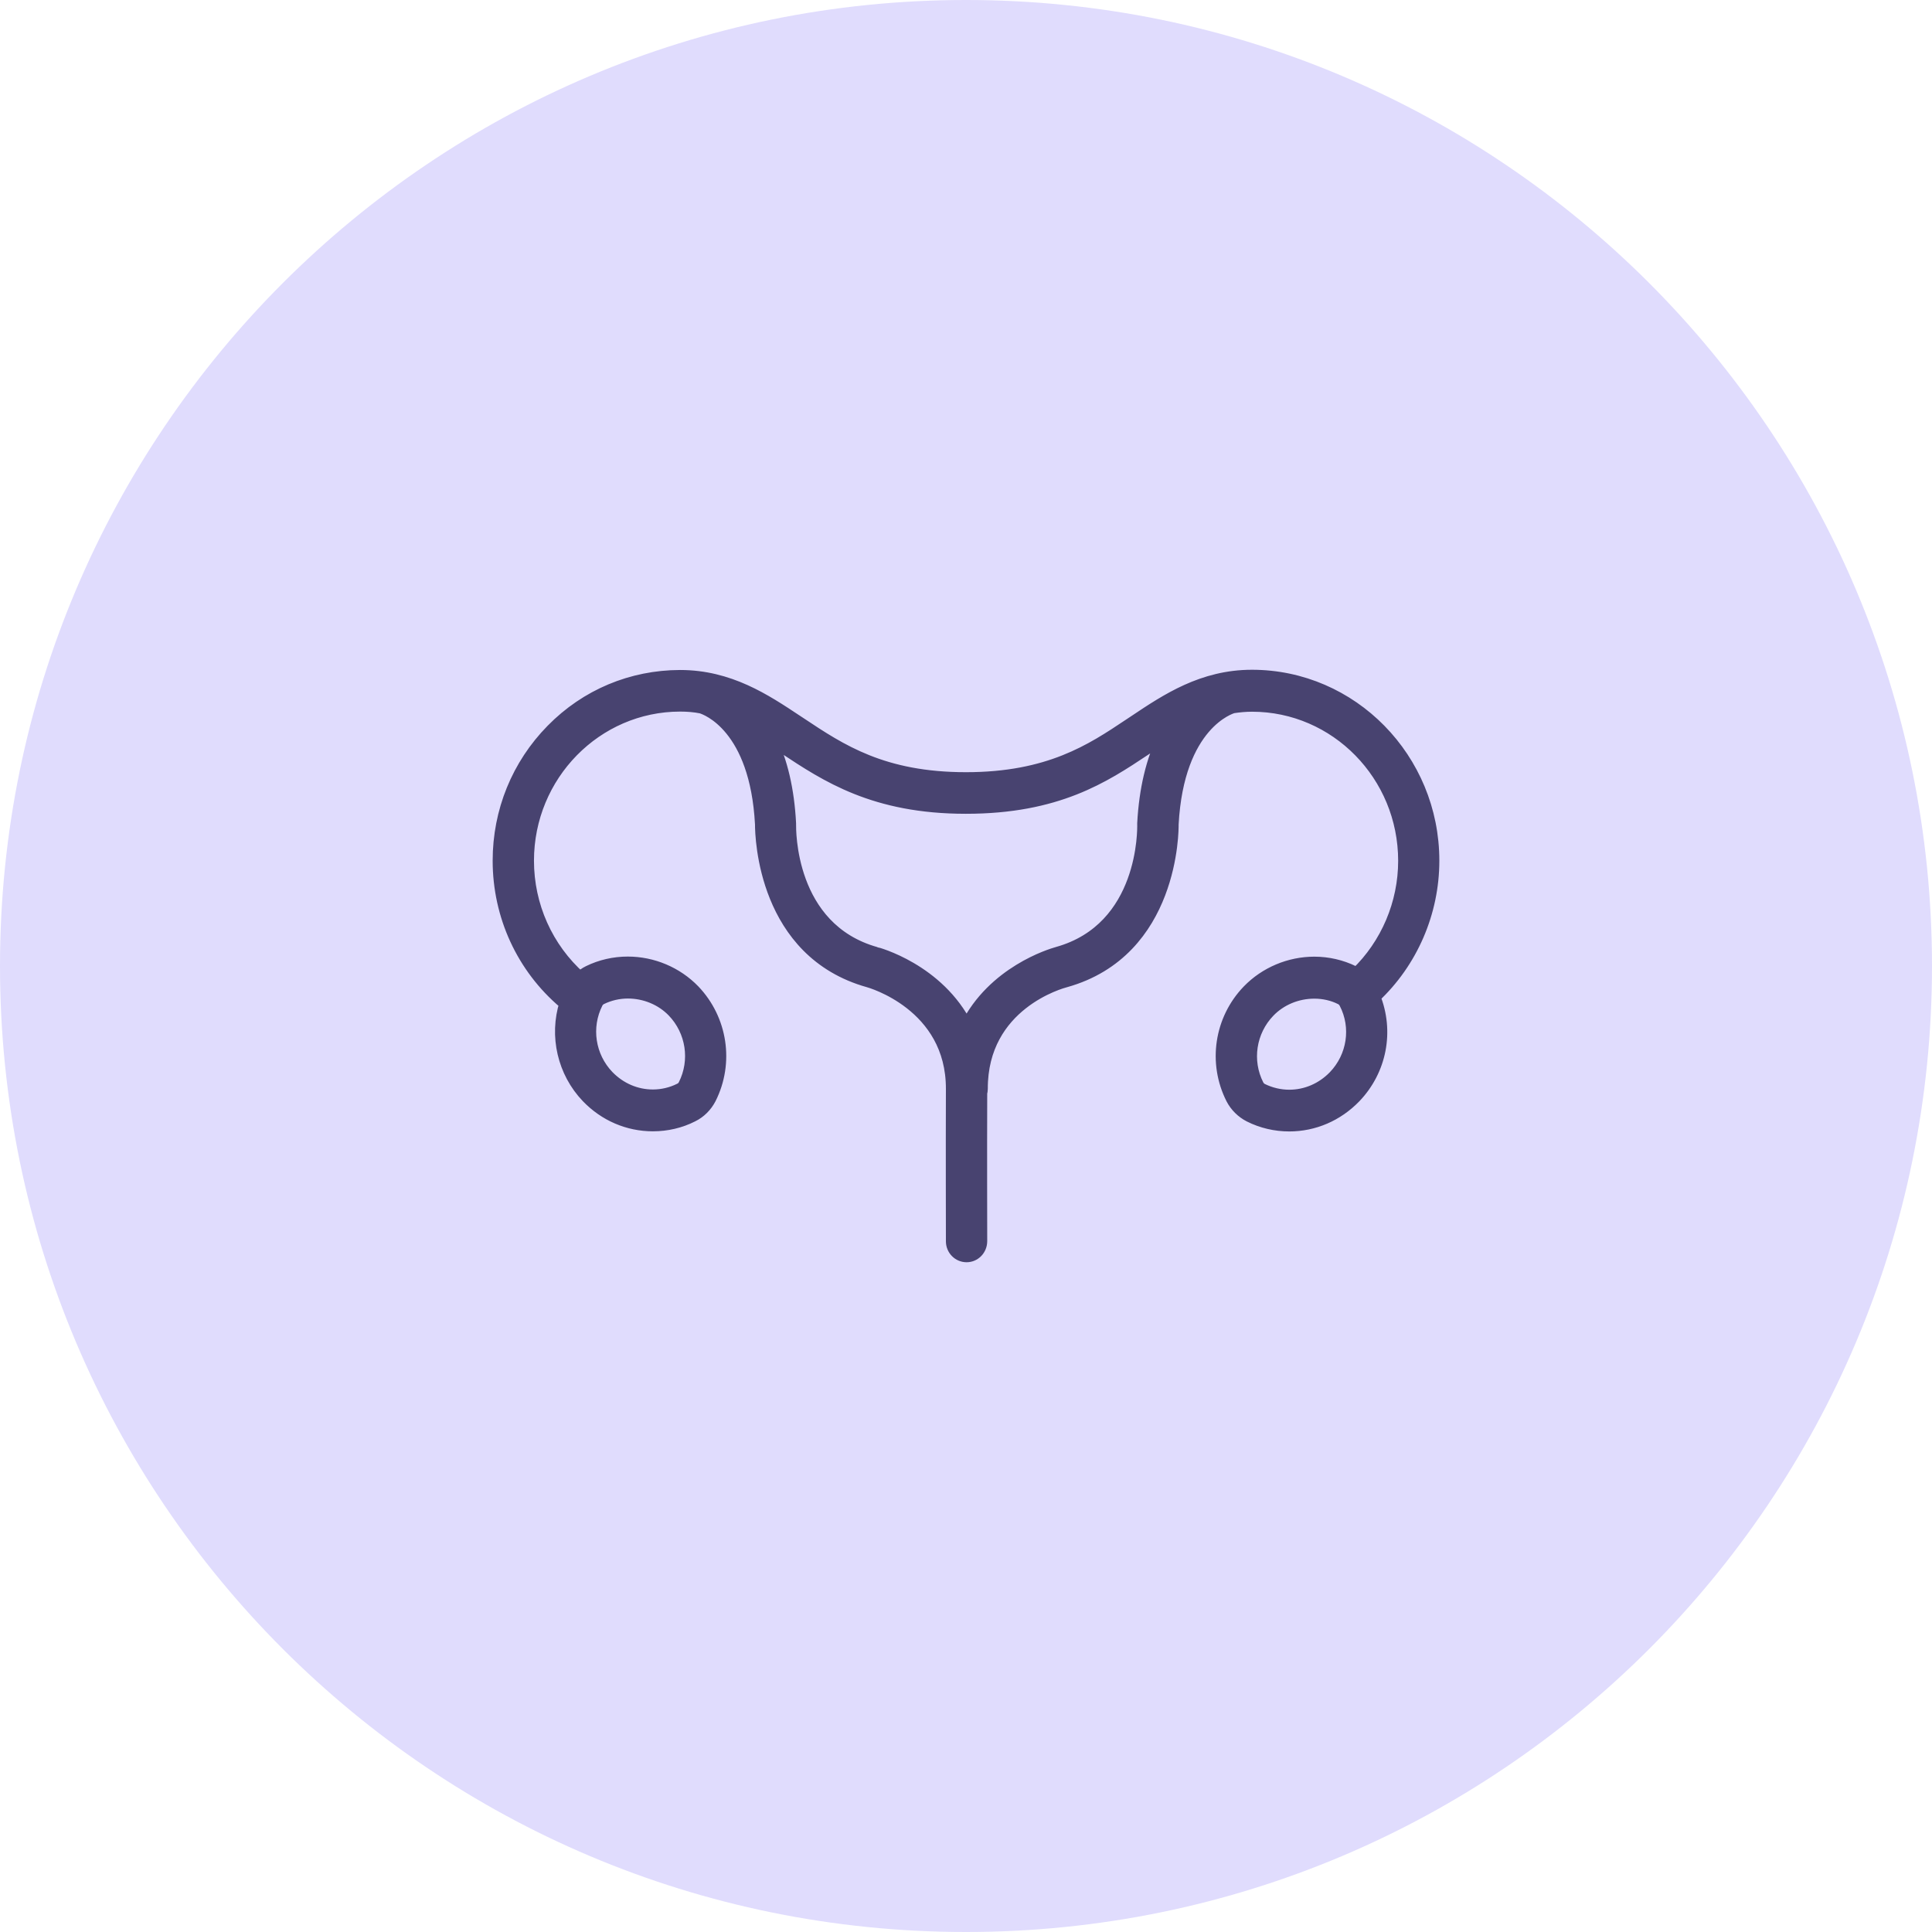 <svg width="60" height="60" viewBox="0 0 60 60" fill="none" xmlns="http://www.w3.org/2000/svg">
<path d="M0 30C0 13.431 13.431 0 30 0C46.569 0 60 13.431 60 30C60 46.569 46.569 60 30 60C13.431 60 0 46.569 0 30Z" fill="#E0DCFD"/>
<path d="M38.885 21.05C41.96 21.05 44.461 23.601 44.461 26.733C44.461 28.35 43.793 29.869 42.62 30.953C43.027 31.929 42.863 33.057 42.188 33.876L42.043 34.039C41.508 34.591 40.797 34.899 40.04 34.899C39.619 34.899 39.202 34.8 38.829 34.614C38.605 34.502 38.42 34.318 38.307 34.094C37.757 33.007 37.954 31.689 38.802 30.81C39.323 30.271 40.057 29.96 40.819 29.96C41.184 29.96 41.543 30.033 41.872 30.17L42.012 30.234L42.013 30.235C42.055 30.256 42.094 30.281 42.133 30.307C43.106 29.386 43.662 28.104 43.662 26.737C43.662 24.044 41.516 21.861 38.881 21.861C38.676 21.861 38.477 21.878 38.286 21.91L38.282 21.913L38.273 21.916C38.247 21.923 37.812 22.05 37.363 22.57C36.915 23.088 36.446 24.006 36.36 25.605C36.362 25.765 36.346 26.727 35.938 27.767C35.523 28.825 34.699 29.972 33.072 30.427L33.069 30.428C33.016 30.442 32.353 30.622 31.705 31.133C31.059 31.644 30.43 32.483 30.436 33.823C30.436 33.865 30.427 33.903 30.417 33.937C30.41 36.037 30.417 38.524 30.417 38.55C30.417 38.772 30.241 38.953 30.02 38.954C29.797 38.954 29.621 38.772 29.621 38.55C29.621 38.525 29.614 35.947 29.621 33.819C29.625 32.475 28.976 31.63 28.32 31.118C27.992 30.861 27.661 30.688 27.411 30.579C27.286 30.524 27.181 30.485 27.107 30.46C27.071 30.448 27.041 30.439 27.021 30.433C27.012 30.43 27.003 30.428 26.998 30.426C26.993 30.425 26.99 30.424 26.99 30.424L26.988 30.423C25.36 29.968 24.534 28.822 24.118 27.764C23.708 26.721 23.693 25.755 23.692 25.601L23.673 25.319C23.555 23.944 23.142 23.114 22.735 22.62C22.308 22.101 21.883 21.943 21.797 21.916C21.583 21.874 21.361 21.853 21.129 21.853C18.491 21.853 16.344 24.04 16.344 26.729C16.344 28.159 16.956 29.504 18.019 30.434C18.102 30.351 18.199 30.28 18.307 30.227L18.308 30.226C18.673 30.048 19.083 29.953 19.5 29.953C20.262 29.953 20.995 30.264 21.517 30.802V30.803C22.36 31.682 22.562 33 22.012 34.087C21.898 34.311 21.713 34.494 21.489 34.606C21.12 34.792 20.699 34.891 20.282 34.891C19.522 34.891 18.811 34.584 18.279 34.031C17.536 33.255 17.298 32.138 17.627 31.142C17.604 31.13 17.58 31.117 17.559 31.099L17.558 31.098C16.279 30.015 15.549 28.425 15.549 26.733C15.549 23.601 18.05 21.05 21.129 21.057C22.641 21.057 23.755 21.799 24.718 22.441H24.719L24.83 22.514H24.831C26.107 23.363 27.415 24.231 30.005 24.231C32.595 24.231 33.917 23.352 35.1 22.566L35.286 22.442C36.253 21.796 37.372 21.05 38.885 21.05ZM40.819 30.767C40.272 30.767 39.745 30.987 39.373 31.373C38.767 32 38.623 32.945 39.017 33.722C39.045 33.775 39.083 33.82 39.13 33.853L39.18 33.882V33.883C39.446 34.015 39.743 34.084 40.04 34.084C40.579 34.084 41.088 33.866 41.472 33.468C42.078 32.837 42.221 31.892 41.825 31.127L41.824 31.125C41.787 31.052 41.73 30.995 41.661 30.961H41.66C41.406 30.834 41.117 30.767 40.819 30.767ZM19.5 30.763C19.207 30.763 18.913 30.834 18.657 30.959C18.586 30.993 18.528 31.05 18.495 31.117L18.494 31.119C18.101 31.892 18.244 32.837 18.847 33.464L18.996 33.605C19.358 33.913 19.806 34.081 20.278 34.081C20.579 34.081 20.876 34.011 21.138 33.879H21.139C21.21 33.845 21.268 33.787 21.301 33.72L21.302 33.719C21.695 32.942 21.551 31.997 20.945 31.37C20.577 30.988 20.048 30.763 19.5 30.763ZM24.484 25.606C24.483 25.668 24.47 26.491 24.805 27.393C25.139 28.292 25.814 29.263 27.186 29.649C27.195 29.651 27.206 29.654 27.217 29.657C27.234 29.662 27.259 29.669 27.29 29.679C27.352 29.699 27.439 29.73 27.546 29.772C27.759 29.856 28.049 29.988 28.362 30.182C28.943 30.541 29.611 31.114 30.023 31.987C30.434 31.114 31.103 30.541 31.686 30.181C32 29.987 32.29 29.855 32.504 29.77C32.611 29.728 32.699 29.697 32.761 29.677C32.792 29.667 32.816 29.659 32.834 29.654C32.845 29.651 32.859 29.647 32.862 29.646H32.863C34.234 29.262 34.909 28.291 35.243 27.391C35.578 26.488 35.566 25.664 35.565 25.602V25.569H35.565C35.633 24.314 35.922 23.406 36.278 22.747C36.088 22.867 35.901 22.988 35.72 23.108L35.534 23.233H35.533C34.272 24.07 32.83 25.031 30.001 25.031C27.172 25.031 25.687 24.045 24.39 23.182V23.181L24.279 23.109C24.12 23.004 23.959 22.899 23.794 22.794C24.142 23.448 24.421 24.345 24.484 25.573V25.606Z" fill="#484370" stroke="#484370" stroke-width="0.2"/>
<mask id="path-3-outside-1_847_14758" maskUnits="userSpaceOnUse" x="14.5" y="20" width="31" height="20" fill="black">
<rect fill="white" x="14.5" y="20" width="31" height="20"/>
<path d="M30.018 39C29.774 39 29.576 38.799 29.576 38.55V38.514C29.576 38.185 29.569 35.808 29.576 33.819C29.584 31.183 27.003 30.474 26.978 30.466C23.741 29.563 23.647 25.998 23.647 25.596C23.486 22.565 21.953 22.009 21.777 21.958C21.576 21.918 21.357 21.899 21.124 21.899C18.508 21.899 16.383 24.068 16.383 26.729C16.383 28.13 16.975 29.453 18.012 30.375C18.095 30.298 18.188 30.232 18.285 30.185C18.658 30.002 19.075 29.907 19.495 29.907C20.266 29.907 21.009 30.221 21.541 30.77C22.398 31.665 22.599 33.004 22.043 34.108C21.924 34.338 21.734 34.532 21.501 34.645C21.128 34.836 20.704 34.934 20.277 34.934C19.509 34.934 18.788 34.623 18.246 34.06C17.51 33.292 17.252 32.17 17.571 31.161C17.557 31.15 17.542 31.143 17.528 31.132C16.239 30.042 15.5 28.437 15.5 26.729C15.5 25.201 16.085 23.761 17.151 22.678C18.213 21.596 19.62 21.011 21.12 21.007C22.646 21.007 23.755 21.746 24.735 22.397L24.846 22.47C26.109 23.311 27.419 24.181 30 24.181C32.581 24.181 33.905 23.3 35.071 22.521L35.258 22.397C36.238 21.742 37.35 21 38.88 21C41.977 21 44.5 23.57 44.5 26.729C44.5 28.335 43.832 29.874 42.67 30.96C43.1 32.024 42.87 33.23 42.07 34.064C41.525 34.627 40.803 34.938 40.039 34.938C39.612 34.938 39.188 34.839 38.811 34.649C38.582 34.532 38.388 34.342 38.269 34.111C37.709 33.007 37.91 31.665 38.772 30.773C39.303 30.225 40.05 29.91 40.818 29.91C41.237 29.91 41.654 30.006 42.027 30.188C42.063 30.207 42.099 30.225 42.131 30.247C43.079 29.336 43.621 28.06 43.621 26.733C43.621 24.068 41.496 21.903 38.883 21.903C38.686 21.903 38.488 21.921 38.291 21.951C38.215 21.973 36.572 22.466 36.403 25.603C36.407 25.753 36.421 29.534 33.083 30.466C32.972 30.495 30.467 31.165 30.477 33.819C30.477 33.859 30.47 33.9 30.459 33.943C30.452 35.9 30.459 38.188 30.459 38.506V38.543C30.459 38.799 30.262 39 30.018 39ZM21.128 21.607C21.375 21.607 21.616 21.629 21.849 21.676C22.057 21.739 23.762 22.353 23.934 25.589C23.934 25.976 24.02 29.34 27.053 30.188C27.078 30.196 29.871 30.956 29.864 33.819C29.856 35.804 29.864 38.185 29.864 38.51V38.55C29.864 38.638 29.932 38.708 30.018 38.708C30.104 38.708 30.172 38.634 30.172 38.55V38.514C30.172 38.192 30.165 35.889 30.172 33.925C30.172 33.91 30.172 33.896 30.18 33.881C30.187 33.859 30.19 33.841 30.19 33.823C30.18 30.945 32.893 30.221 33.008 30.192C36.134 29.318 36.119 25.753 36.116 25.603C36.295 22.25 38.126 21.702 38.205 21.68C38.215 21.676 38.251 21.669 38.262 21.669C38.449 21.636 38.664 21.618 38.876 21.618C41.647 21.618 43.901 23.914 43.901 26.74C43.901 28.192 43.294 29.578 42.235 30.547C42.185 30.594 42.106 30.598 42.052 30.547C42.009 30.51 41.959 30.477 41.901 30.448C41.571 30.287 41.194 30.199 40.818 30.199C40.121 30.199 39.45 30.481 38.973 30.974C38.197 31.775 38.018 32.982 38.52 33.976C38.61 34.152 38.757 34.298 38.933 34.389C39.274 34.558 39.655 34.649 40.039 34.649C40.728 34.649 41.377 34.371 41.869 33.863C42.612 33.091 42.809 31.958 42.372 30.982C42.346 30.923 42.361 30.857 42.407 30.814C43.56 29.775 44.22 28.287 44.22 26.729C44.22 23.731 41.826 21.293 38.887 21.293C37.444 21.293 36.371 22.009 35.423 22.642L35.236 22.766C34.034 23.567 32.67 24.47 30.007 24.47C27.344 24.47 25.998 23.578 24.699 22.715L24.588 22.642C23.64 22.013 22.57 21.296 21.128 21.296H21.113C19.696 21.296 18.36 21.859 17.356 22.883C16.343 23.914 15.787 25.282 15.787 26.733C15.787 28.353 16.487 29.878 17.711 30.912C17.729 30.927 17.75 30.938 17.783 30.945C17.822 30.956 17.858 30.982 17.876 31.018C17.894 31.055 17.898 31.099 17.883 31.139C17.539 32.075 17.761 33.146 18.45 33.867C18.938 34.375 19.588 34.653 20.281 34.653C20.665 34.653 21.045 34.561 21.379 34.393C21.555 34.305 21.702 34.159 21.792 33.98C22.294 32.989 22.111 31.782 21.34 30.978C20.862 30.485 20.191 30.203 19.495 30.203C19.118 30.203 18.741 30.291 18.407 30.452C18.303 30.503 18.206 30.579 18.127 30.675C18.102 30.704 18.063 30.722 18.023 30.726C17.984 30.729 17.944 30.711 17.916 30.682C16.756 29.691 16.096 28.258 16.096 26.733C16.096 23.907 18.357 21.607 21.128 21.607ZM40.039 34.331C39.705 34.331 39.371 34.254 39.073 34.104C38.958 34.049 38.865 33.954 38.804 33.837C38.363 32.963 38.52 31.907 39.203 31.201C39.619 30.77 40.207 30.521 40.821 30.521C41.155 30.521 41.485 30.598 41.769 30.74C41.883 30.795 41.977 30.89 42.041 31.011C42.486 31.87 42.329 32.927 41.647 33.636C41.216 34.086 40.645 34.331 40.039 34.331ZM40.818 30.814C40.279 30.814 39.762 31.029 39.4 31.406C38.808 32.02 38.668 32.945 39.052 33.702C39.084 33.764 39.134 33.815 39.195 33.845C39.457 33.973 39.748 34.042 40.039 34.042C40.566 34.042 41.065 33.826 41.442 33.439C42.038 32.821 42.174 31.899 41.787 31.15C41.754 31.084 41.704 31.033 41.643 31.004C41.395 30.879 41.108 30.814 40.818 30.814ZM20.277 34.327C19.671 34.327 19.1 34.082 18.673 33.636C17.994 32.931 17.837 31.874 18.278 31.007C18.335 30.89 18.432 30.795 18.551 30.737C18.845 30.594 19.172 30.517 19.498 30.517C20.112 30.517 20.701 30.766 21.117 31.197C21.795 31.899 21.957 32.96 21.515 33.83C21.458 33.943 21.361 34.042 21.243 34.1C20.948 34.247 20.614 34.327 20.277 34.327ZM19.498 30.81C19.215 30.81 18.928 30.876 18.673 31C18.612 31.029 18.558 31.08 18.529 31.139C18.145 31.896 18.285 32.817 18.874 33.431C19.251 33.819 19.746 34.035 20.277 34.035C20.571 34.035 20.862 33.965 21.117 33.837C21.182 33.808 21.232 33.757 21.261 33.698C21.645 32.938 21.505 32.013 20.912 31.398C20.553 31.026 20.037 30.81 19.498 30.81ZM30.021 32.382C29.964 32.382 29.91 32.346 29.889 32.291C29.142 30.43 27.147 29.892 27.129 29.889C24.186 29.062 24.236 25.742 24.239 25.6C24.175 24.357 23.888 23.344 23.385 22.579C23.349 22.525 23.353 22.448 23.4 22.4C23.446 22.353 23.518 22.342 23.576 22.375C23.863 22.543 24.121 22.715 24.412 22.905L24.523 22.978C25.797 23.826 27.244 24.788 30.004 24.788C32.764 24.788 34.16 23.856 35.402 23.033L35.685 22.846C35.947 22.675 36.216 22.495 36.504 22.331C36.561 22.298 36.633 22.309 36.676 22.36C36.719 22.408 36.726 22.485 36.69 22.539C36.173 23.314 35.879 24.342 35.811 25.585V25.607C35.814 25.742 35.875 29.066 32.932 29.889C32.846 29.91 30.89 30.477 30.158 32.298C30.133 32.346 30.079 32.382 30.021 32.382ZM23.906 22.92C24.265 23.651 24.469 24.539 24.523 25.57V25.607C24.523 25.739 24.469 28.843 27.197 29.607C27.204 29.607 29.135 30.111 30.018 31.889C30.858 30.199 32.634 29.662 32.846 29.603C35.578 28.839 35.52 25.735 35.517 25.603V25.567C35.574 24.517 35.789 23.611 36.159 22.868C36.048 22.942 35.936 23.015 35.829 23.084L35.549 23.271C34.275 24.119 32.832 25.073 29.993 25.073C27.154 25.073 25.668 24.086 24.358 23.219L24.247 23.146C24.135 23.07 24.02 22.993 23.906 22.92Z"/>
</mask>
<path d="M30.018 39C29.774 39 29.576 38.799 29.576 38.55V38.514C29.576 38.185 29.569 35.808 29.576 33.819C29.584 31.183 27.003 30.474 26.978 30.466C23.741 29.563 23.647 25.998 23.647 25.596C23.486 22.565 21.953 22.009 21.777 21.958C21.576 21.918 21.357 21.899 21.124 21.899C18.508 21.899 16.383 24.068 16.383 26.729C16.383 28.13 16.975 29.453 18.012 30.375C18.095 30.298 18.188 30.232 18.285 30.185C18.658 30.002 19.075 29.907 19.495 29.907C20.266 29.907 21.009 30.221 21.541 30.77C22.398 31.665 22.599 33.004 22.043 34.108C21.924 34.338 21.734 34.532 21.501 34.645C21.128 34.836 20.704 34.934 20.277 34.934C19.509 34.934 18.788 34.623 18.246 34.06C17.51 33.292 17.252 32.17 17.571 31.161C17.557 31.15 17.542 31.143 17.528 31.132C16.239 30.042 15.5 28.437 15.5 26.729C15.5 25.201 16.085 23.761 17.151 22.678C18.213 21.596 19.62 21.011 21.12 21.007C22.646 21.007 23.755 21.746 24.735 22.397L24.846 22.47C26.109 23.311 27.419 24.181 30 24.181C32.581 24.181 33.905 23.3 35.071 22.521L35.258 22.397C36.238 21.742 37.35 21 38.88 21C41.977 21 44.5 23.57 44.5 26.729C44.5 28.335 43.832 29.874 42.67 30.96C43.1 32.024 42.87 33.23 42.07 34.064C41.525 34.627 40.803 34.938 40.039 34.938C39.612 34.938 39.188 34.839 38.811 34.649C38.582 34.532 38.388 34.342 38.269 34.111C37.709 33.007 37.91 31.665 38.772 30.773C39.303 30.225 40.05 29.91 40.818 29.91C41.237 29.91 41.654 30.006 42.027 30.188C42.063 30.207 42.099 30.225 42.131 30.247C43.079 29.336 43.621 28.06 43.621 26.733C43.621 24.068 41.496 21.903 38.883 21.903C38.686 21.903 38.488 21.921 38.291 21.951C38.215 21.973 36.572 22.466 36.403 25.603C36.407 25.753 36.421 29.534 33.083 30.466C32.972 30.495 30.467 31.165 30.477 33.819C30.477 33.859 30.47 33.9 30.459 33.943C30.452 35.9 30.459 38.188 30.459 38.506V38.543C30.459 38.799 30.262 39 30.018 39ZM21.128 21.607C21.375 21.607 21.616 21.629 21.849 21.676C22.057 21.739 23.762 22.353 23.934 25.589C23.934 25.976 24.02 29.34 27.053 30.188C27.078 30.196 29.871 30.956 29.864 33.819C29.856 35.804 29.864 38.185 29.864 38.51V38.55C29.864 38.638 29.932 38.708 30.018 38.708C30.104 38.708 30.172 38.634 30.172 38.55V38.514C30.172 38.192 30.165 35.889 30.172 33.925C30.172 33.91 30.172 33.896 30.18 33.881C30.187 33.859 30.19 33.841 30.19 33.823C30.18 30.945 32.893 30.221 33.008 30.192C36.134 29.318 36.119 25.753 36.116 25.603C36.295 22.25 38.126 21.702 38.205 21.68C38.215 21.676 38.251 21.669 38.262 21.669C38.449 21.636 38.664 21.618 38.876 21.618C41.647 21.618 43.901 23.914 43.901 26.74C43.901 28.192 43.294 29.578 42.235 30.547C42.185 30.594 42.106 30.598 42.052 30.547C42.009 30.51 41.959 30.477 41.901 30.448C41.571 30.287 41.194 30.199 40.818 30.199C40.121 30.199 39.45 30.481 38.973 30.974C38.197 31.775 38.018 32.982 38.52 33.976C38.61 34.152 38.757 34.298 38.933 34.389C39.274 34.558 39.655 34.649 40.039 34.649C40.728 34.649 41.377 34.371 41.869 33.863C42.612 33.091 42.809 31.958 42.372 30.982C42.346 30.923 42.361 30.857 42.407 30.814C43.56 29.775 44.22 28.287 44.22 26.729C44.22 23.731 41.826 21.293 38.887 21.293C37.444 21.293 36.371 22.009 35.423 22.642L35.236 22.766C34.034 23.567 32.67 24.47 30.007 24.47C27.344 24.47 25.998 23.578 24.699 22.715L24.588 22.642C23.64 22.013 22.57 21.296 21.128 21.296H21.113C19.696 21.296 18.36 21.859 17.356 22.883C16.343 23.914 15.787 25.282 15.787 26.733C15.787 28.353 16.487 29.878 17.711 30.912C17.729 30.927 17.75 30.938 17.783 30.945C17.822 30.956 17.858 30.982 17.876 31.018C17.894 31.055 17.898 31.099 17.883 31.139C17.539 32.075 17.761 33.146 18.45 33.867C18.938 34.375 19.588 34.653 20.281 34.653C20.665 34.653 21.045 34.561 21.379 34.393C21.555 34.305 21.702 34.159 21.792 33.98C22.294 32.989 22.111 31.782 21.34 30.978C20.862 30.485 20.191 30.203 19.495 30.203C19.118 30.203 18.741 30.291 18.407 30.452C18.303 30.503 18.206 30.579 18.127 30.675C18.102 30.704 18.063 30.722 18.023 30.726C17.984 30.729 17.944 30.711 17.916 30.682C16.756 29.691 16.096 28.258 16.096 26.733C16.096 23.907 18.357 21.607 21.128 21.607ZM40.039 34.331C39.705 34.331 39.371 34.254 39.073 34.104C38.958 34.049 38.865 33.954 38.804 33.837C38.363 32.963 38.52 31.907 39.203 31.201C39.619 30.77 40.207 30.521 40.821 30.521C41.155 30.521 41.485 30.598 41.769 30.74C41.883 30.795 41.977 30.89 42.041 31.011C42.486 31.87 42.329 32.927 41.647 33.636C41.216 34.086 40.645 34.331 40.039 34.331ZM40.818 30.814C40.279 30.814 39.762 31.029 39.4 31.406C38.808 32.02 38.668 32.945 39.052 33.702C39.084 33.764 39.134 33.815 39.195 33.845C39.457 33.973 39.748 34.042 40.039 34.042C40.566 34.042 41.065 33.826 41.442 33.439C42.038 32.821 42.174 31.899 41.787 31.15C41.754 31.084 41.704 31.033 41.643 31.004C41.395 30.879 41.108 30.814 40.818 30.814ZM20.277 34.327C19.671 34.327 19.1 34.082 18.673 33.636C17.994 32.931 17.837 31.874 18.278 31.007C18.335 30.89 18.432 30.795 18.551 30.737C18.845 30.594 19.172 30.517 19.498 30.517C20.112 30.517 20.701 30.766 21.117 31.197C21.795 31.899 21.957 32.96 21.515 33.83C21.458 33.943 21.361 34.042 21.243 34.1C20.948 34.247 20.614 34.327 20.277 34.327ZM19.498 30.81C19.215 30.81 18.928 30.876 18.673 31C18.612 31.029 18.558 31.08 18.529 31.139C18.145 31.896 18.285 32.817 18.874 33.431C19.251 33.819 19.746 34.035 20.277 34.035C20.571 34.035 20.862 33.965 21.117 33.837C21.182 33.808 21.232 33.757 21.261 33.698C21.645 32.938 21.505 32.013 20.912 31.398C20.553 31.026 20.037 30.81 19.498 30.81ZM30.021 32.382C29.964 32.382 29.91 32.346 29.889 32.291C29.142 30.43 27.147 29.892 27.129 29.889C24.186 29.062 24.236 25.742 24.239 25.6C24.175 24.357 23.888 23.344 23.385 22.579C23.349 22.525 23.353 22.448 23.4 22.4C23.446 22.353 23.518 22.342 23.576 22.375C23.863 22.543 24.121 22.715 24.412 22.905L24.523 22.978C25.797 23.826 27.244 24.788 30.004 24.788C32.764 24.788 34.16 23.856 35.402 23.033L35.685 22.846C35.947 22.675 36.216 22.495 36.504 22.331C36.561 22.298 36.633 22.309 36.676 22.36C36.719 22.408 36.726 22.485 36.69 22.539C36.173 23.314 35.879 24.342 35.811 25.585V25.607C35.814 25.742 35.875 29.066 32.932 29.889C32.846 29.91 30.89 30.477 30.158 32.298C30.133 32.346 30.079 32.382 30.021 32.382ZM23.906 22.92C24.265 23.651 24.469 24.539 24.523 25.57V25.607C24.523 25.739 24.469 28.843 27.197 29.607C27.204 29.607 29.135 30.111 30.018 31.889C30.858 30.199 32.634 29.662 32.846 29.603C35.578 28.839 35.52 25.735 35.517 25.603V25.567C35.574 24.517 35.789 23.611 36.159 22.868C36.048 22.942 35.936 23.015 35.829 23.084L35.549 23.271C34.275 24.119 32.832 25.073 29.993 25.073C27.154 25.073 25.668 24.086 24.358 23.219L24.247 23.146C24.135 23.07 24.02 22.993 23.906 22.92Z" fill="#484370"/>
<path d="M30.018 39C29.774 39 29.576 38.799 29.576 38.55V38.514C29.576 38.185 29.569 35.808 29.576 33.819C29.584 31.183 27.003 30.474 26.978 30.466C23.741 29.563 23.647 25.998 23.647 25.596C23.486 22.565 21.953 22.009 21.777 21.958C21.576 21.918 21.357 21.899 21.124 21.899C18.508 21.899 16.383 24.068 16.383 26.729C16.383 28.13 16.975 29.453 18.012 30.375C18.095 30.298 18.188 30.232 18.285 30.185C18.658 30.002 19.075 29.907 19.495 29.907C20.266 29.907 21.009 30.221 21.541 30.77C22.398 31.665 22.599 33.004 22.043 34.108C21.924 34.338 21.734 34.532 21.501 34.645C21.128 34.836 20.704 34.934 20.277 34.934C19.509 34.934 18.788 34.623 18.246 34.06C17.51 33.292 17.252 32.17 17.571 31.161C17.557 31.15 17.542 31.143 17.528 31.132C16.239 30.042 15.5 28.437 15.5 26.729C15.5 25.201 16.085 23.761 17.151 22.678C18.213 21.596 19.62 21.011 21.12 21.007C22.646 21.007 23.755 21.746 24.735 22.397L24.846 22.47C26.109 23.311 27.419 24.181 30 24.181C32.581 24.181 33.905 23.3 35.071 22.521L35.258 22.397C36.238 21.742 37.35 21 38.88 21C41.977 21 44.5 23.57 44.5 26.729C44.5 28.335 43.832 29.874 42.67 30.96C43.1 32.024 42.87 33.23 42.07 34.064C41.525 34.627 40.803 34.938 40.039 34.938C39.612 34.938 39.188 34.839 38.811 34.649C38.582 34.532 38.388 34.342 38.269 34.111C37.709 33.007 37.91 31.665 38.772 30.773C39.303 30.225 40.05 29.91 40.818 29.91C41.237 29.91 41.654 30.006 42.027 30.188C42.063 30.207 42.099 30.225 42.131 30.247C43.079 29.336 43.621 28.06 43.621 26.733C43.621 24.068 41.496 21.903 38.883 21.903C38.686 21.903 38.488 21.921 38.291 21.951C38.215 21.973 36.572 22.466 36.403 25.603C36.407 25.753 36.421 29.534 33.083 30.466C32.972 30.495 30.467 31.165 30.477 33.819C30.477 33.859 30.47 33.9 30.459 33.943C30.452 35.9 30.459 38.188 30.459 38.506V38.543C30.459 38.799 30.262 39 30.018 39ZM21.128 21.607C21.375 21.607 21.616 21.629 21.849 21.676C22.057 21.739 23.762 22.353 23.934 25.589C23.934 25.976 24.02 29.34 27.053 30.188C27.078 30.196 29.871 30.956 29.864 33.819C29.856 35.804 29.864 38.185 29.864 38.51V38.55C29.864 38.638 29.932 38.708 30.018 38.708C30.104 38.708 30.172 38.634 30.172 38.55V38.514C30.172 38.192 30.165 35.889 30.172 33.925C30.172 33.91 30.172 33.896 30.18 33.881C30.187 33.859 30.19 33.841 30.19 33.823C30.18 30.945 32.893 30.221 33.008 30.192C36.134 29.318 36.119 25.753 36.116 25.603C36.295 22.25 38.126 21.702 38.205 21.68C38.215 21.676 38.251 21.669 38.262 21.669C38.449 21.636 38.664 21.618 38.876 21.618C41.647 21.618 43.901 23.914 43.901 26.74C43.901 28.192 43.294 29.578 42.235 30.547C42.185 30.594 42.106 30.598 42.052 30.547C42.009 30.51 41.959 30.477 41.901 30.448C41.571 30.287 41.194 30.199 40.818 30.199C40.121 30.199 39.45 30.481 38.973 30.974C38.197 31.775 38.018 32.982 38.52 33.976C38.61 34.152 38.757 34.298 38.933 34.389C39.274 34.558 39.655 34.649 40.039 34.649C40.728 34.649 41.377 34.371 41.869 33.863C42.612 33.091 42.809 31.958 42.372 30.982C42.346 30.923 42.361 30.857 42.407 30.814C43.56 29.775 44.22 28.287 44.22 26.729C44.22 23.731 41.826 21.293 38.887 21.293C37.444 21.293 36.371 22.009 35.423 22.642L35.236 22.766C34.034 23.567 32.67 24.47 30.007 24.47C27.344 24.47 25.998 23.578 24.699 22.715L24.588 22.642C23.64 22.013 22.57 21.296 21.128 21.296H21.113C19.696 21.296 18.36 21.859 17.356 22.883C16.343 23.914 15.787 25.282 15.787 26.733C15.787 28.353 16.487 29.878 17.711 30.912C17.729 30.927 17.75 30.938 17.783 30.945C17.822 30.956 17.858 30.982 17.876 31.018C17.894 31.055 17.898 31.099 17.883 31.139C17.539 32.075 17.761 33.146 18.45 33.867C18.938 34.375 19.588 34.653 20.281 34.653C20.665 34.653 21.045 34.561 21.379 34.393C21.555 34.305 21.702 34.159 21.792 33.98C22.294 32.989 22.111 31.782 21.34 30.978C20.862 30.485 20.191 30.203 19.495 30.203C19.118 30.203 18.741 30.291 18.407 30.452C18.303 30.503 18.206 30.579 18.127 30.675C18.102 30.704 18.063 30.722 18.023 30.726C17.984 30.729 17.944 30.711 17.916 30.682C16.756 29.691 16.096 28.258 16.096 26.733C16.096 23.907 18.357 21.607 21.128 21.607ZM40.039 34.331C39.705 34.331 39.371 34.254 39.073 34.104C38.958 34.049 38.865 33.954 38.804 33.837C38.363 32.963 38.52 31.907 39.203 31.201C39.619 30.77 40.207 30.521 40.821 30.521C41.155 30.521 41.485 30.598 41.769 30.74C41.883 30.795 41.977 30.89 42.041 31.011C42.486 31.87 42.329 32.927 41.647 33.636C41.216 34.086 40.645 34.331 40.039 34.331ZM40.818 30.814C40.279 30.814 39.762 31.029 39.4 31.406C38.808 32.02 38.668 32.945 39.052 33.702C39.084 33.764 39.134 33.815 39.195 33.845C39.457 33.973 39.748 34.042 40.039 34.042C40.566 34.042 41.065 33.826 41.442 33.439C42.038 32.821 42.174 31.899 41.787 31.15C41.754 31.084 41.704 31.033 41.643 31.004C41.395 30.879 41.108 30.814 40.818 30.814ZM20.277 34.327C19.671 34.327 19.1 34.082 18.673 33.636C17.994 32.931 17.837 31.874 18.278 31.007C18.335 30.89 18.432 30.795 18.551 30.737C18.845 30.594 19.172 30.517 19.498 30.517C20.112 30.517 20.701 30.766 21.117 31.197C21.795 31.899 21.957 32.96 21.515 33.83C21.458 33.943 21.361 34.042 21.243 34.1C20.948 34.247 20.614 34.327 20.277 34.327ZM19.498 30.81C19.215 30.81 18.928 30.876 18.673 31C18.612 31.029 18.558 31.08 18.529 31.139C18.145 31.896 18.285 32.817 18.874 33.431C19.251 33.819 19.746 34.035 20.277 34.035C20.571 34.035 20.862 33.965 21.117 33.837C21.182 33.808 21.232 33.757 21.261 33.698C21.645 32.938 21.505 32.013 20.912 31.398C20.553 31.026 20.037 30.81 19.498 30.81ZM30.021 32.382C29.964 32.382 29.91 32.346 29.889 32.291C29.142 30.43 27.147 29.892 27.129 29.889C24.186 29.062 24.236 25.742 24.239 25.6C24.175 24.357 23.888 23.344 23.385 22.579C23.349 22.525 23.353 22.448 23.4 22.4C23.446 22.353 23.518 22.342 23.576 22.375C23.863 22.543 24.121 22.715 24.412 22.905L24.523 22.978C25.797 23.826 27.244 24.788 30.004 24.788C32.764 24.788 34.16 23.856 35.402 23.033L35.685 22.846C35.947 22.675 36.216 22.495 36.504 22.331C36.561 22.298 36.633 22.309 36.676 22.36C36.719 22.408 36.726 22.485 36.69 22.539C36.173 23.314 35.879 24.342 35.811 25.585V25.607C35.814 25.742 35.875 29.066 32.932 29.889C32.846 29.91 30.89 30.477 30.158 32.298C30.133 32.346 30.079 32.382 30.021 32.382ZM23.906 22.92C24.265 23.651 24.469 24.539 24.523 25.57V25.607C24.523 25.739 24.469 28.843 27.197 29.607C27.204 29.607 29.135 30.111 30.018 31.889C30.858 30.199 32.634 29.662 32.846 29.603C35.578 28.839 35.52 25.735 35.517 25.603V25.567C35.574 24.517 35.789 23.611 36.159 22.868C36.048 22.942 35.936 23.015 35.829 23.084L35.549 23.271C34.275 24.119 32.832 25.073 29.993 25.073C27.154 25.073 25.668 24.086 24.358 23.219L24.247 23.146C24.135 23.07 24.02 22.993 23.906 22.92Z" stroke="#484370" stroke-width="0.4" mask="url(#path-3-outside-1_847_14758)"/>
</svg>
